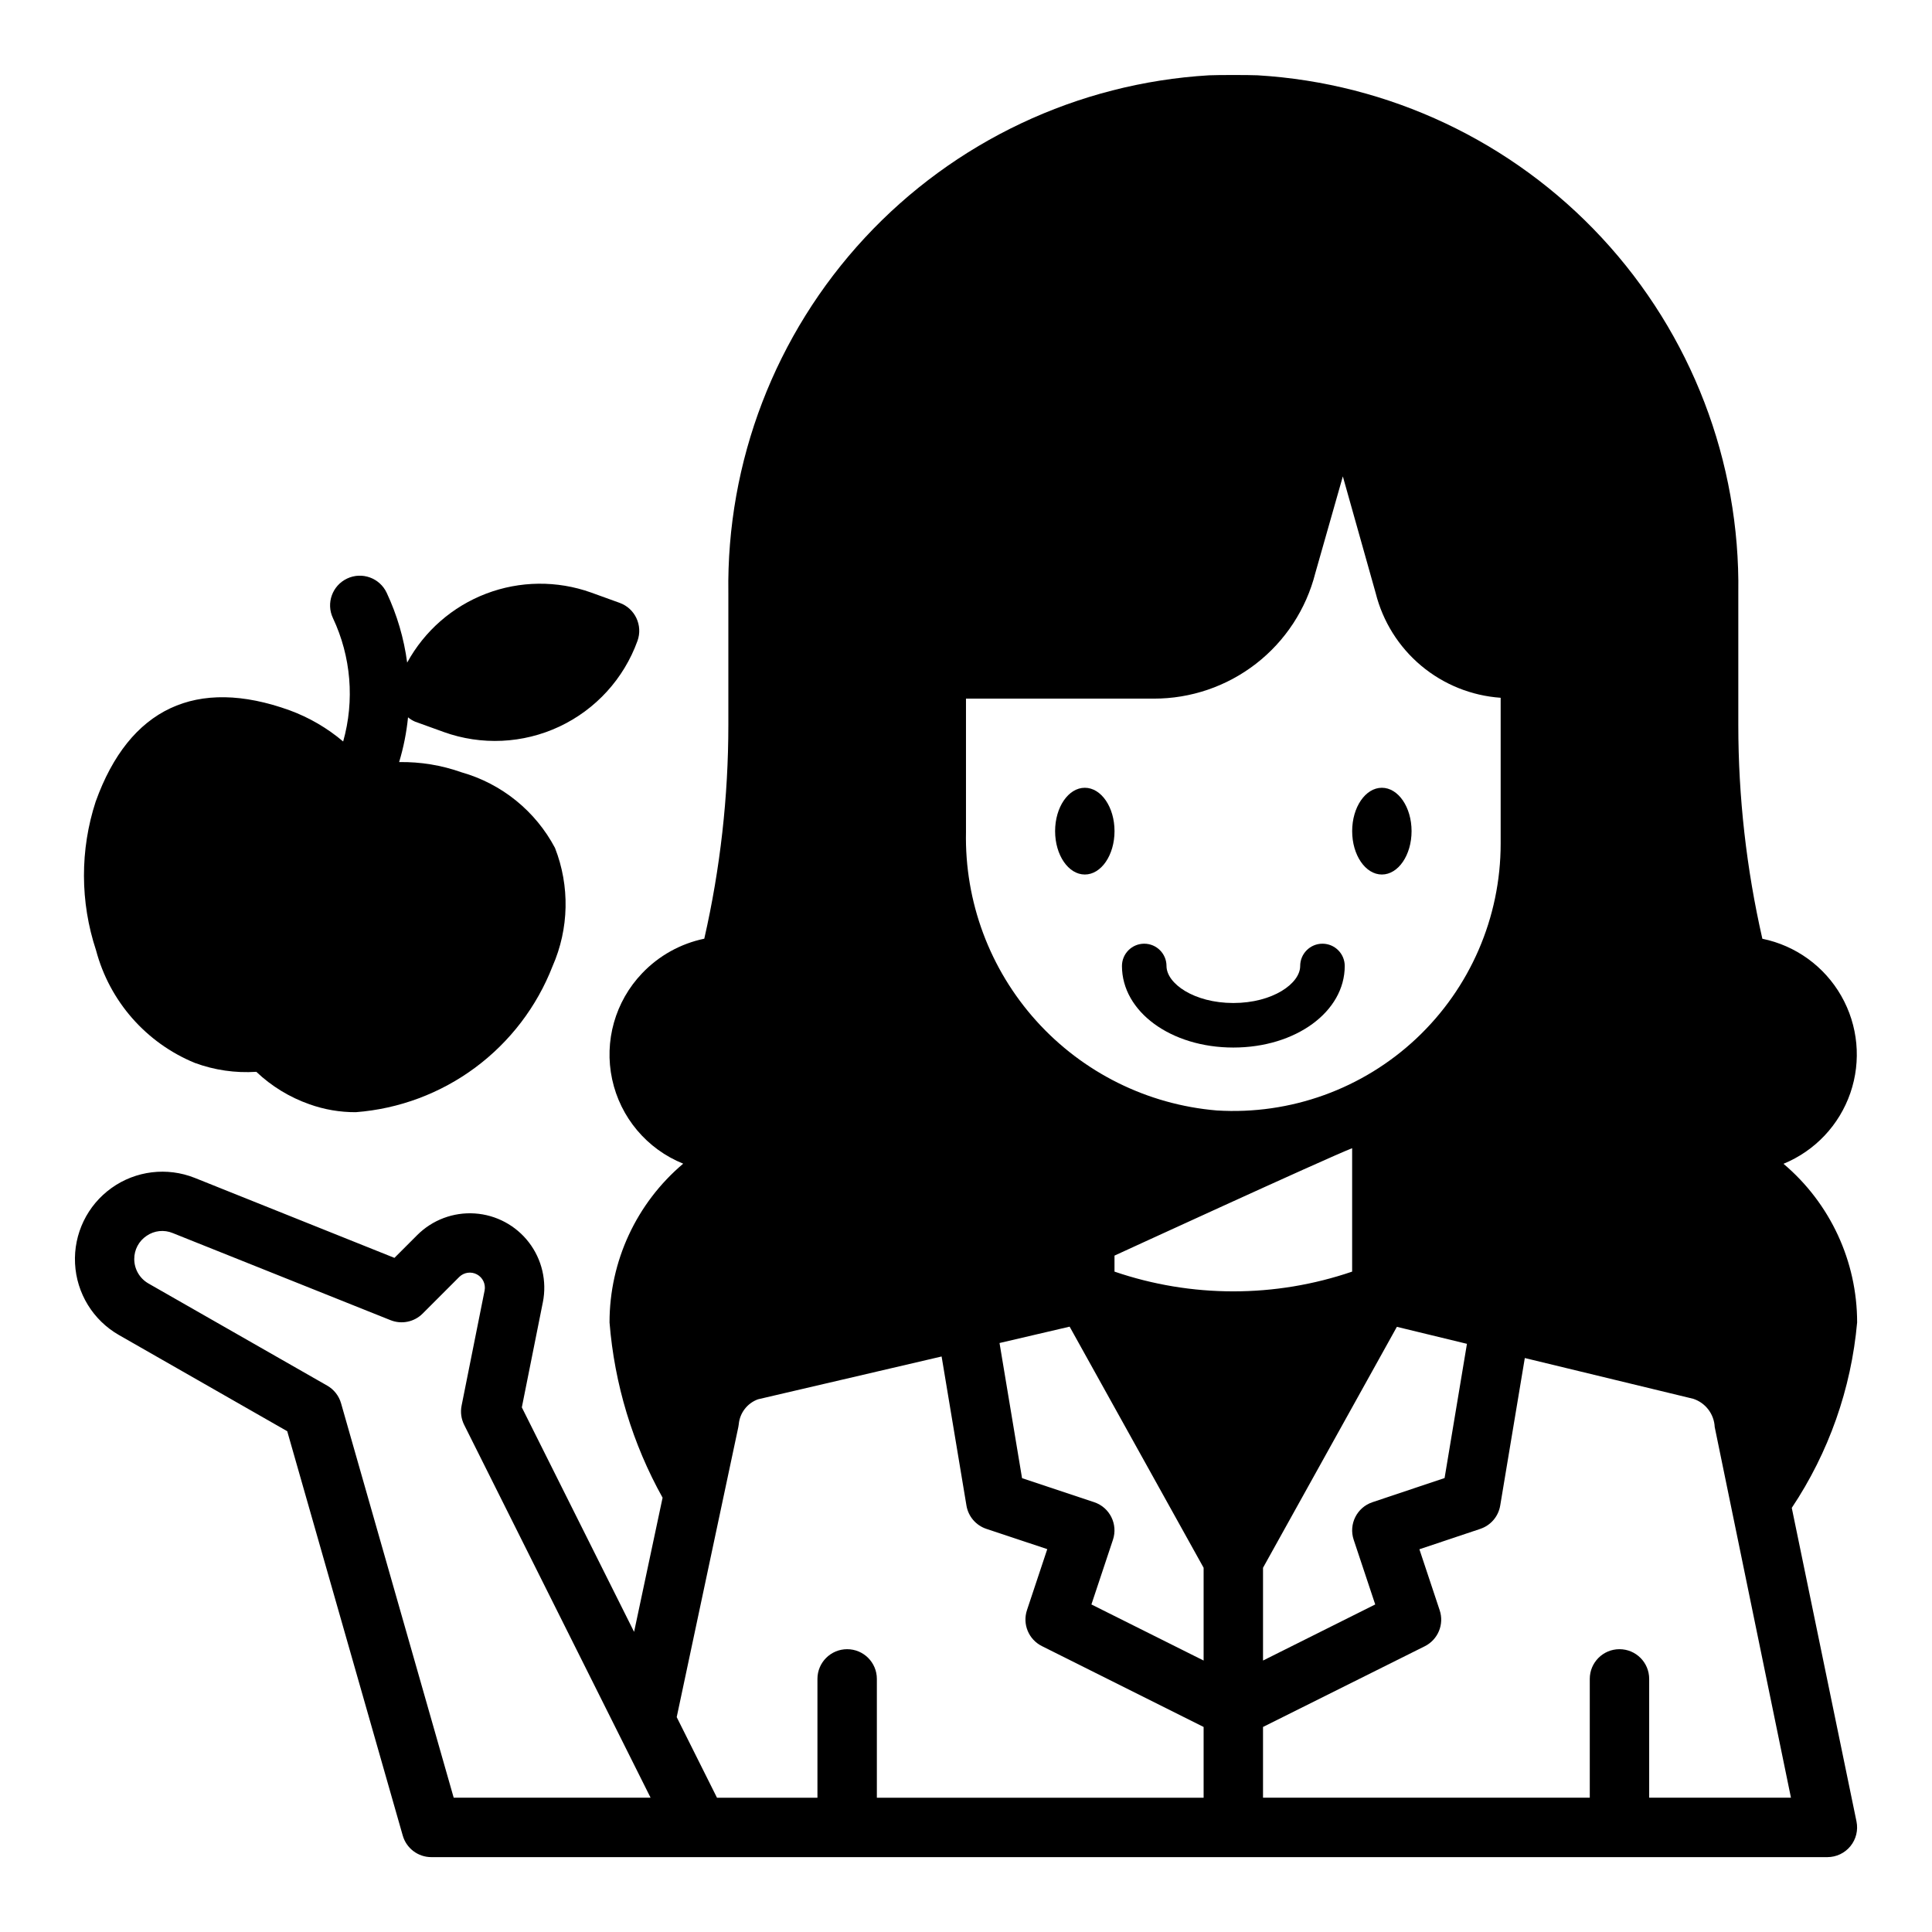 <?xml version="1.0" encoding="UTF-8"?>
<!-- Uploaded to: ICON Repo, www.iconrepo.com, Generator: ICON Repo Mixer Tools -->
<svg fill="#000000" width="800px" height="800px" version="1.1" viewBox="144 144 512 512" xmlns="http://www.w3.org/2000/svg">
 <g>
  <path d="m439.36 364.26c0 6.348-3.523 11.496-7.871 11.496-4.348 0-7.875-5.148-7.875-11.496 0-6.348 3.527-11.492 7.875-11.492 4.348 0 7.871 5.144 7.871 11.492"/>
  <path d="m518.08 364.26c0 6.348-3.523 11.496-7.871 11.496-4.348 0-7.871-5.148-7.871-11.496 0-6.348 3.523-11.492 7.871-11.492 4.348 0 7.871 5.144 7.871 11.492"/>
  <path d="m470.85 421.61c16.531 0 29.52-9.492 29.52-21.617v0.004c0-3.262-2.644-5.906-5.906-5.906-3.258 0-5.902 2.644-5.902 5.906 0 4.637-7.273 9.809-17.711 9.809s-17.715-5.172-17.715-9.809c0-3.262-2.641-5.906-5.902-5.906s-5.902 2.644-5.902 5.906c0 12.121 12.988 21.613 29.52 21.613z"/>
  <path d="m175.51 497.79 44.609 25.496 30.605 107.13 0.004 0.004c0.953 3.391 4.047 5.734 7.57 5.738h369.99c2.359-0.004 4.598-1.066 6.09-2.898 1.496-1.828 2.086-4.234 1.613-6.551l-17.152-83.109c9.797-14.672 15.75-31.566 17.32-49.141 0.004-16.203-7.137-31.586-19.516-42.043 8.336-3.418 14.793-10.258 17.727-18.777s2.055-17.887-2.414-25.711c-4.465-7.824-12.082-13.344-20.91-15.148-4.238-18.598-6.375-37.609-6.375-56.68v-34.922c0.516-34.871-12.438-68.598-36.164-94.156-23.723-25.562-56.395-40.988-91.207-43.066-2.289-0.109-10.621-0.109-12.91 0-34.812 2.078-67.48 17.504-91.207 43.066-23.723 25.559-36.676 59.285-36.16 94.156v34.906c0 19.07-2.141 38.082-6.379 56.68-6.281 1.305-12.02 4.492-16.449 9.137-7.16 7.473-10.145 18.012-7.969 28.125 2.176 10.117 9.23 18.492 18.832 22.359-12.391 10.461-19.535 25.859-19.523 42.074 1.301 16.312 6.094 32.152 14.059 46.445l-7.551 35.559-29.75-59.496 5.566-27.836h0.004c1.113-5.574-0.23-11.359-3.688-15.871s-8.695-7.312-14.367-7.684-11.227 1.719-15.246 5.742l-6.031 6.031-52.914-21.195c-7.332-2.922-15.645-1.914-22.062 2.68-6.422 4.59-10.062 12.133-9.664 20.012 0.395 7.883 4.773 15.02 11.621 18.945zm287.46 86.27-29.734-14.863 5.707-17.145c1.375-4.125-0.852-8.582-4.977-9.957l-19.113-6.367-5.969-35.816 18.578-4.336 35.508 63.898zm-23.617-103.07v-4.242s56.016-25.75 62.977-28.465v32.707c-20.414 6.977-42.566 6.977-62.977 0zm63.387 71.062 5.707 17.145-29.734 14.863v-24.586l35.473-63.852 18.57 4.504-5.926 35.566-19.121 6.406-0.004 0.004c-4.117 1.379-6.34 5.828-4.965 9.949zm89.984-37.359c3.266 1.07 5.531 4.051 5.691 7.484l20.207 98.234h-37.574v-31.488c0-4.348-3.523-7.871-7.871-7.871s-7.871 3.523-7.871 7.871v31.488h-86.594v-18.75l42.879-21.395c3.5-1.758 5.18-5.82 3.938-9.535l-5.375-16.16 16.152-5.406-0.004-0.004c2.766-0.922 4.789-3.297 5.269-6.172l6.519-39.094zm-192.73-185.55h49.742c9.82 0.023 19.367-3.234 27.125-9.254 7.758-6.023 13.281-14.461 15.699-23.98l7.305-25.664 8.699 30.914c1.887 7.531 6.106 14.27 12.055 19.258 5.953 4.984 13.324 7.961 21.07 8.5v38.652c0 19.555-8.082 38.238-22.332 51.633-14.25 13.391-33.398 20.297-52.918 19.082-18.379-1.551-35.48-10.043-47.824-23.75-12.344-13.707-19-31.602-18.621-50.043zm-60.34 193.08c0.055-0.258 0.098-0.523 0.125-0.785 0.273-3.012 2.266-5.59 5.109-6.613l48.648-11.344 6.582 39.5c0.477 2.879 2.508 5.258 5.273 6.18l16.145 5.375-5.375 16.152v0.004c-1.242 3.715 0.434 7.777 3.938 9.531l42.871 21.438v18.75h-86.594v-31.488c0-4.348-3.523-7.871-7.871-7.871-4.348 0-7.875 3.523-7.875 7.871v31.488h-26.621l-10.676-21.355zm-156.81-50.711c2.035-1.41 4.644-1.688 6.93-0.738l57.734 23.09-0.004-0.004c2.926 1.168 6.262 0.484 8.488-1.738l9.699-9.707c1.242-1.234 3.148-1.516 4.695-0.688 1.547 0.824 2.371 2.566 2.035 4.285l-6.094 30.488c-0.348 1.719-0.113 3.5 0.668 5.07l49.414 98.84h-52.176l-29.852-104.53c-0.566-1.977-1.883-3.656-3.668-4.676l-47.391-27.078v-0.004c-2.312-1.324-3.742-3.785-3.746-6.453-0.016-2.473 1.211-4.785 3.266-6.156z"/>
  <path d="m253.96 335.23 7.598 2.746v0.004c10.012 3.609 21.051 3.094 30.688-1.43 9.633-4.527 17.078-12.695 20.691-22.707 1.477-4.086-0.637-8.598-4.723-10.078l-7.598-2.746c-9-3.207-18.852-3.098-27.781 0.305-8.93 3.406-16.352 9.887-20.93 18.273-0.852-6.41-2.684-12.652-5.434-18.508-1.848-3.934-6.539-5.625-10.473-3.773-3.934 1.848-5.625 6.539-3.773 10.473 4.82 10.223 5.781 21.84 2.715 32.715-4.203-3.559-9-6.356-14.168-8.258-24.711-8.918-42.508-0.582-51.395 24.129h-0.004c-4.191 12.824-4.164 26.656 0.078 39.465 3.574 13.492 13.258 24.535 26.168 29.84 5.207 1.922 10.762 2.727 16.305 2.363 4.027 3.82 8.82 6.746 14.059 8.59 3.949 1.414 8.117 2.129 12.312 2.109 11.453-0.879 22.422-4.977 31.648-11.82 9.223-6.844 16.324-16.156 20.488-26.863 4.375-9.949 4.606-21.234 0.645-31.355-5.18-9.777-14.129-17.016-24.773-20.035-5.305-1.883-10.902-2.801-16.531-2.707 1.168-3.867 1.957-7.844 2.359-11.863 0.555 0.465 1.168 0.844 1.828 1.133z"/>
 </g>
</svg>
